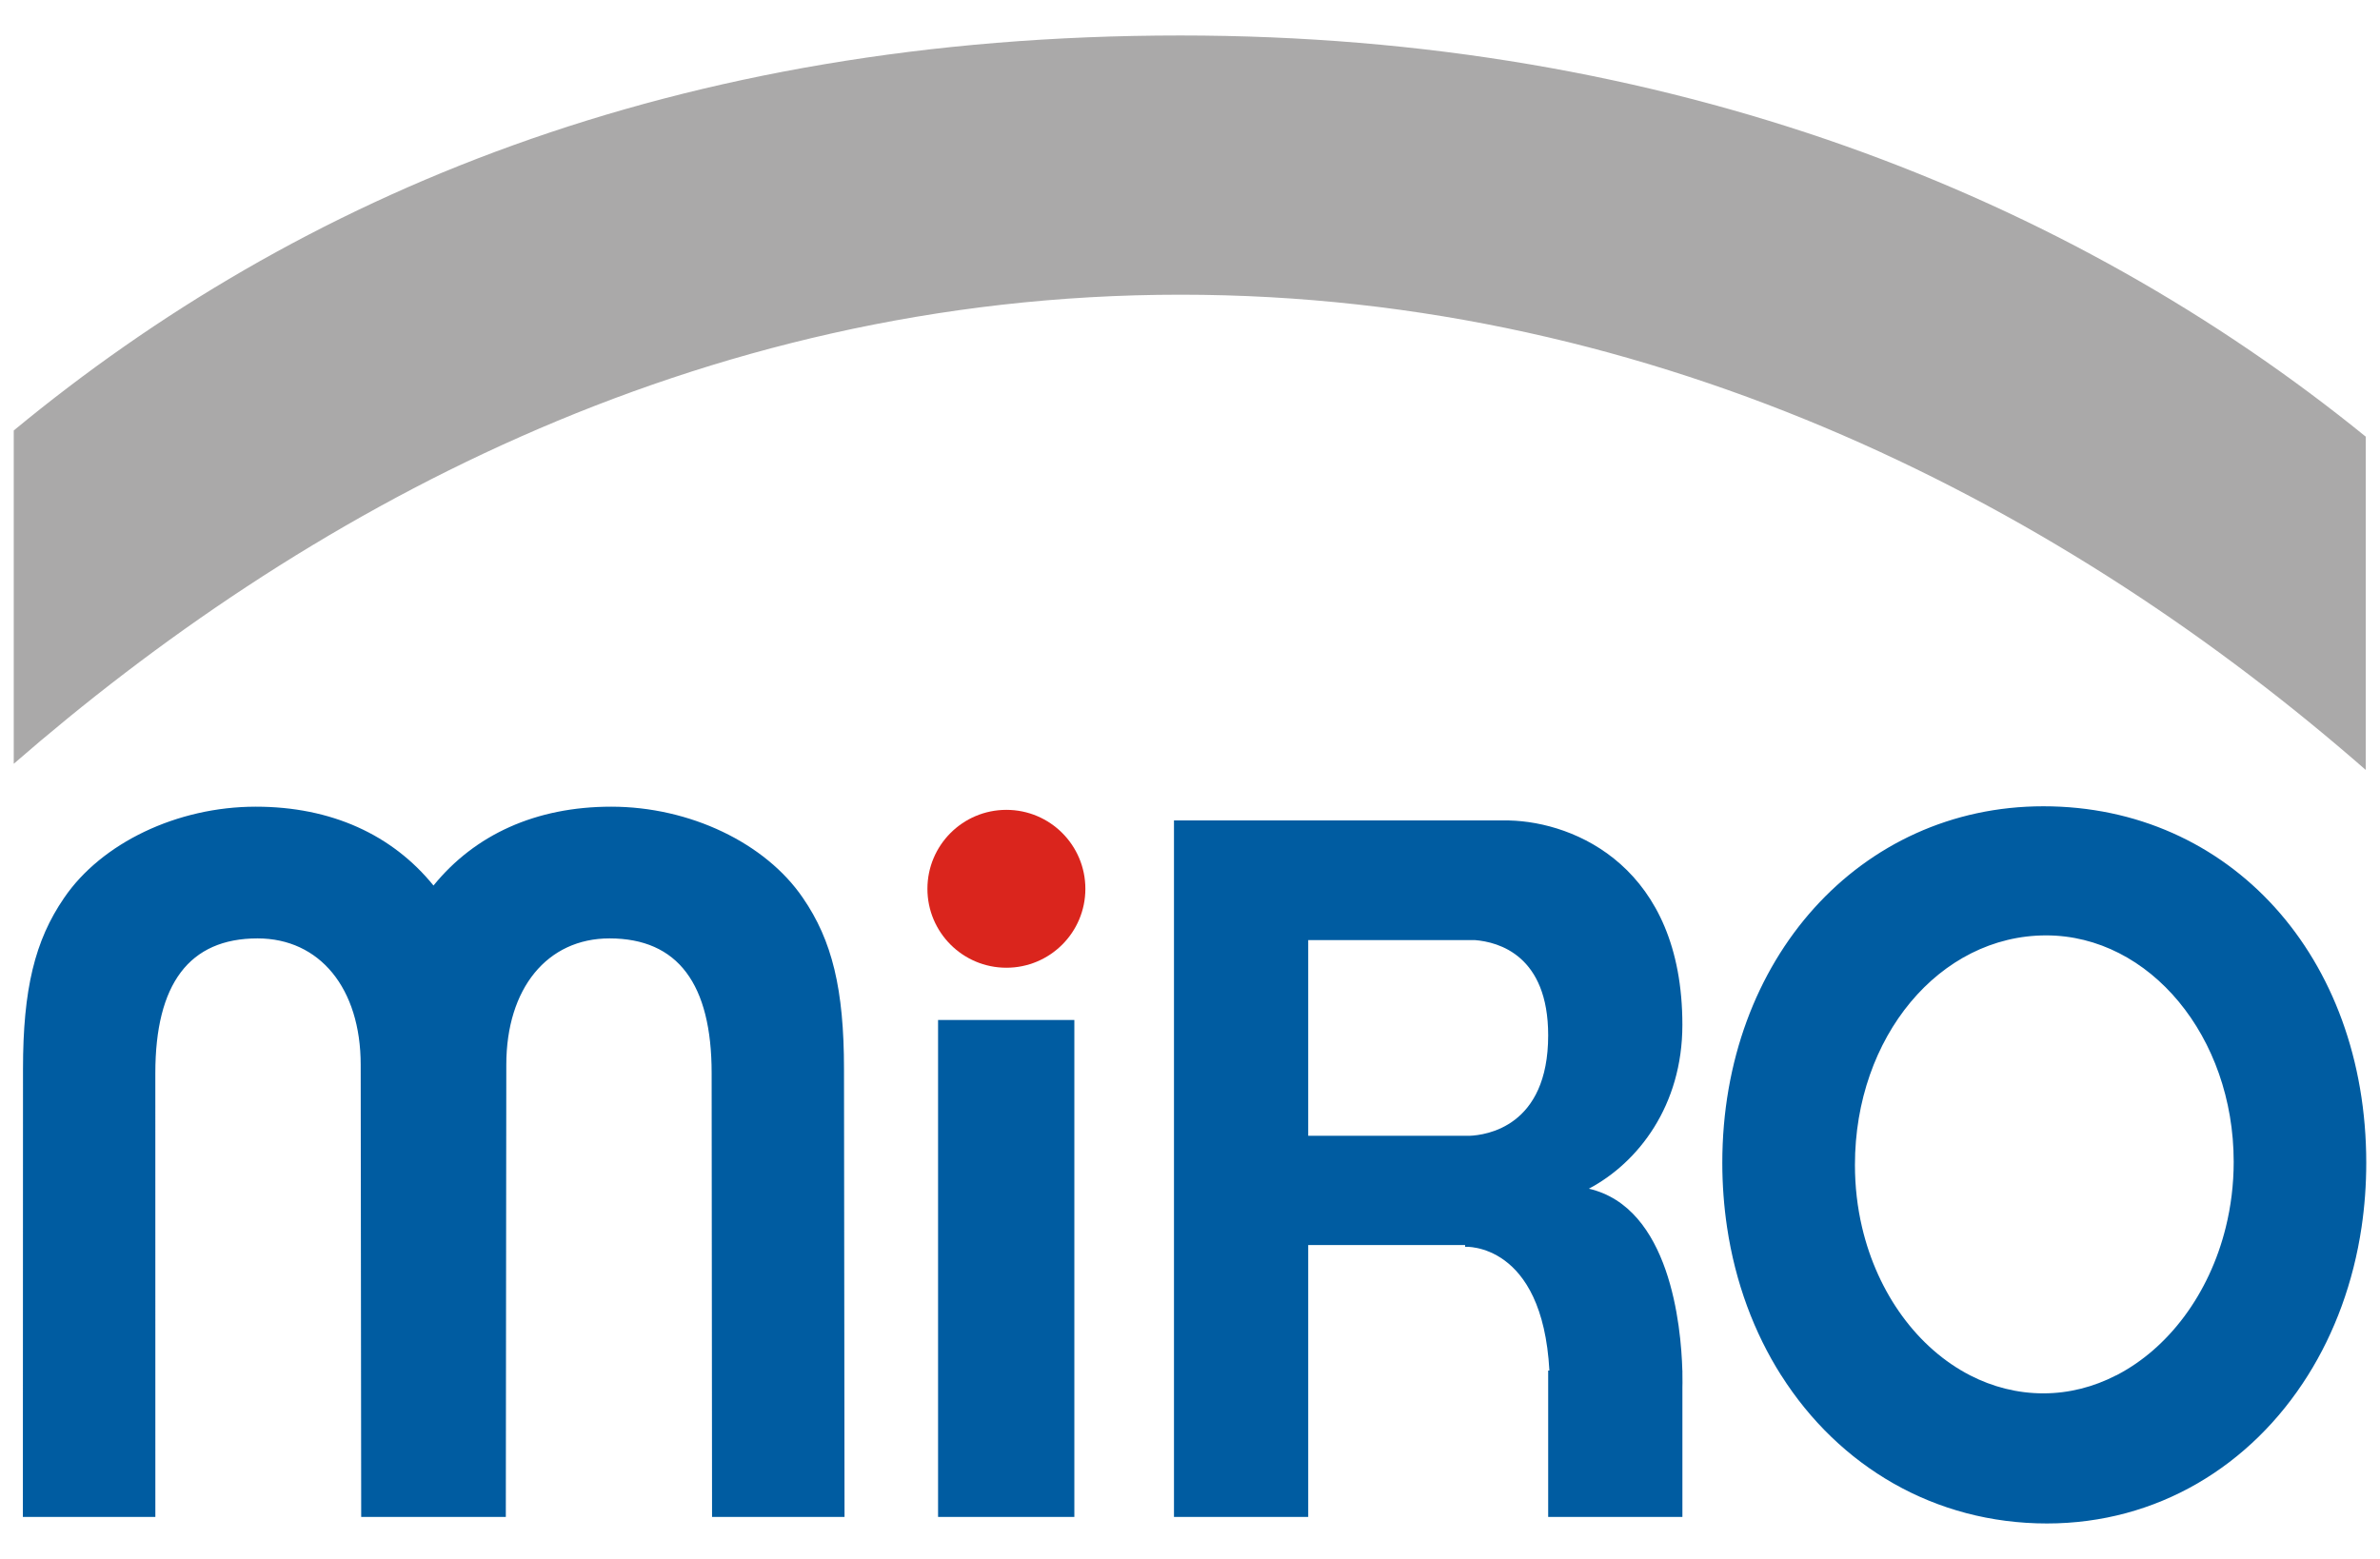 <?xml version="1.0" encoding="utf-8"?>
<svg xmlns="http://www.w3.org/2000/svg" height="1900" id="svg2" style="fill-rule:evenodd" version="1.0" viewBox="0 0 2816.19 1781.69" width="2900">
  <defs id="defs33"/>
  <path d="M 1396.792,10.29 C 1973.89,10.29 2448.697,200.226 2799.328,485.11 L 2799.328,879.572 C 2448.695,572.768 1966.572,317.095 1396.792,317.095 C 819.709,317.095 352.202,580.07 16.269,872.269 C 16.269,733.479 16.269,477.806 16.269,477.806 C 352.201,200.226 797.796,10.29 1396.792,10.29 L 1396.792,10.29 z" id="path6" style="fill:#aaa9a9;fill-rule:nonzero"/>
  <path d="M 2417.859,922.581 C 2201.252,922.581 2037.956,1103.241 2037.956,1344.598 C 2037.956,1370.723 2039.913,1396.136 2043.566,1420.759 C 2053.298,1486.164 2075.556,1545.595 2107.638,1596.147 L 2107.698,1596.147 C 2176.075,1703.886 2289.275,1771.415 2422.148,1771.415 C 2552.268,1771.415 2663.493,1703.624 2730.9,1596.087 C 2762.65,1545.494 2784.681,1486.068 2794.372,1420.759 C 2798.015,1396.173 2799.921,1370.702 2799.921,1344.598 C 2799.921,1100.851 2638.758,922.581 2417.859,922.581 z M 302.613,923.061 C 209.695,923.061 120.082,966.017 75.811,1031.078 C 41.245,1081.382 27.218,1139.032 27.218,1233.552 L 27.068,1763.646 L 183.828,1763.646 L 183.798,1238.502 C 183.798,1132.925 223.782,1078.952 304.773,1078.952 C 378.198,1078.952 426.798,1137.812 426.798,1228.633 L 427.398,1763.646 L 441.766,1763.646 L 583.228,1763.646 L 598.526,1763.646 L 599.096,1228.633 C 599.096,1137.812 647.711,1078.952 721.151,1078.952 C 802.142,1078.952 842.066,1132.925 842.066,1238.502 L 842.546,1763.646 L 999.306,1763.646 L 998.676,1233.552 C 998.676,1139.032 984.662,1081.382 950.082,1031.078 C 905.811,966.017 816.157,923.061 723.281,923.061 C 633.781,923.061 561.68,956.341 512.947,1016.379 C 464.226,956.34 392.122,923.061 302.613,923.061 z M 1389.137,939.319 L 1389.137,1763.646 L 1547.968,1763.646 L 1547.968,1441.846 L 1733.614,1441.846 L 1733.614,1443.946 C 1733.614,1443.946 1825.081,1438.326 1833.352,1590.418 L 1831.912,1590.418 L 1831.912,1763.646 L 1990.742,1763.646 L 1990.742,1610.215 C 1990.787,1608.886 1990.95,1603.092 1990.742,1593.477 L 1990.742,1590.418 L 1990.682,1590.418 C 1989.171,1537.2 1975.995,1397.392 1880.056,1375.195 C 1938.491,1344.272 1990.712,1276.854 1990.712,1181.299 C 1990.712,994.89 1863.984,941.201 1785.838,939.379 L 1785.838,939.319 L 1547.968,939.319 L 1389.137,939.319 z M 2421.099,1075.382 C 2543.82,1075.382 2643.071,1195.442 2643.071,1343.399 C 2643.071,1370.22 2639.799,1396.22 2633.712,1420.819 C 2614.236,1499.828 2565.859,1564.364 2504.128,1596.087 L 2504.008,1596.087 C 2477.365,1609.823 2448.257,1617.414 2417.859,1617.414 C 2387.13,1617.414 2357.838,1609.823 2331.14,1596.087 C 2269.489,1564.337 2221.848,1499.9 2203.296,1420.759 C 2197.787,1397.291 2194.897,1372.563 2194.897,1346.998 C 2194.897,1195.439 2295.161,1075.382 2421.099,1075.382 z M 1547.968,1080.931 L 1745.043,1080.931 C 1773.709,1083.187 1831.912,1099.378 1831.912,1193.687 C 1831.912,1301.837 1758.512,1311.858 1738.594,1312.592 L 1547.968,1312.592 L 1547.968,1080.931 z M 1109.992,1175.479 L 1109.992,1763.646 L 1271.252,1763.646 L 1271.252,1175.479 L 1109.992,1175.479 z" id="polygon8" style="fill:#005ca1;fill-rule:nonzero"/>
  <path d="M 1097.392,1020.264 C 1097.392,968.635 1139.219,926.807 1190.834,926.807 C 1242.463,926.807 1284.291,968.635 1284.291,1020.264 C 1284.291,1071.837 1242.463,1113.666 1190.834,1113.666 C 1139.219,1113.666 1097.392,1071.837 1097.392,1020.264 L 1097.392,1020.264 z" id="path16" style="fill:#da251d;fill-rule:nonzero"/>
</svg>